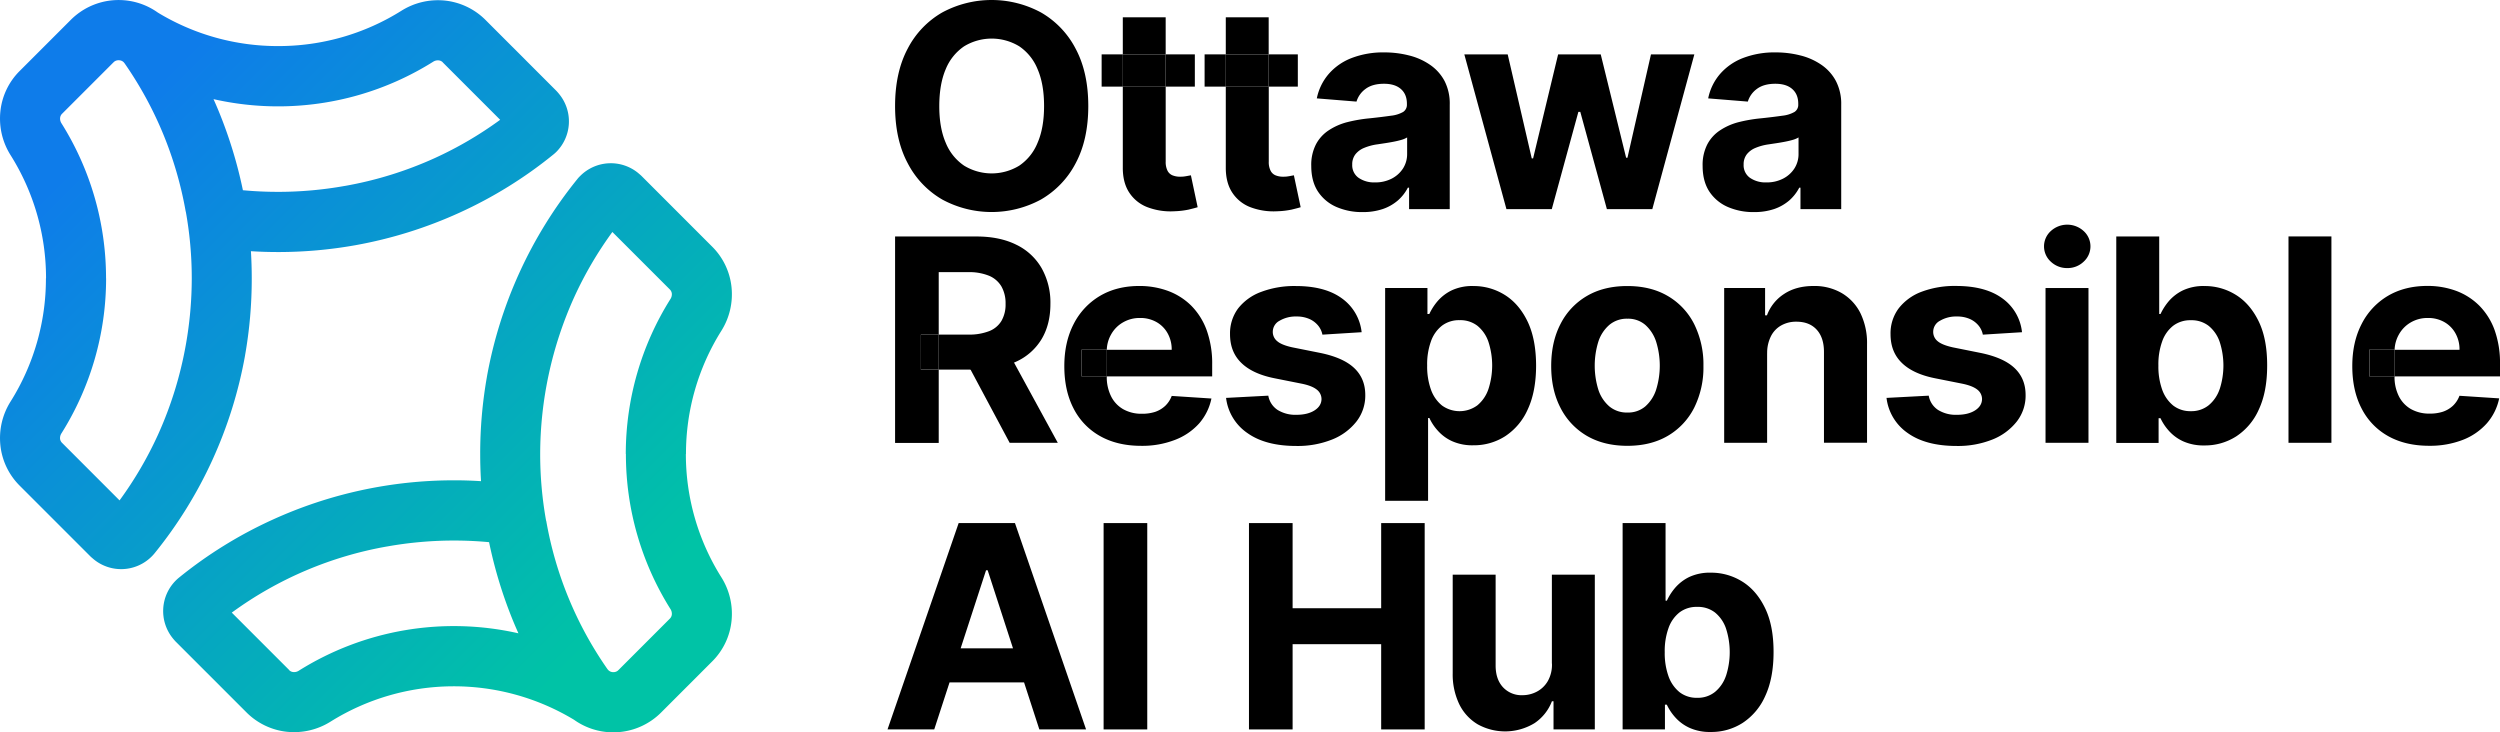 <svg xmlns="http://www.w3.org/2000/svg" xmlns:xlink="http://www.w3.org/1999/xlink" viewBox="0 0 1332 390.2"><defs><style>.cls-1,.cls-2{fill-rule:evenodd;}.cls-2{fill:url(#linear-gradient);}</style><linearGradient id="linear-gradient" x1="329.14" y1="329.26" x2="63.53" y2="63.65" gradientUnits="userSpaceOnUse"><stop offset="0" stop-color="#00c3a6"/><stop offset="1" stop-color="#0e7cea"/></linearGradient></defs><g id="Layer_2" data-name="Layer 2"><g id="Layer_1-2" data-name="Layer 1"><path d="M981,55.83v55.6H959.29V100h-.65a23.41,23.41,0,0,1-5.32,6.8,24.63,24.63,0,0,1-8,4.56A33.12,33.12,0,0,1,934.52,113a34.09,34.09,0,0,1-14.06-2.78,22.48,22.48,0,0,1-9.75-8.2q-3.54-5.44-3.55-13.61a23.88,23.88,0,0,1,2.52-11.54,20.21,20.21,0,0,1,6.88-7.5,32.51,32.51,0,0,1,9.9-4.32,78.63,78.63,0,0,1,11.67-2c4.81-.5,8.66-1,11.58-1.41a16.5,16.5,0,0,0,6.4-2,4.48,4.48,0,0,0,2-4v-.32c0-3.4-1.06-6-3.19-7.88s-5.15-2.81-9-2.81q-6.17,0-9.83,2.73a13,13,0,0,0-4.84,6.77l-21.13-1.71a28.42,28.42,0,0,1,6.32-13,30.8,30.8,0,0,1,12.22-8.5,46.7,46.7,0,0,1,17.36-3,52.82,52.82,0,0,1,13.18,1.61,34.1,34.1,0,0,1,11.23,5,24.26,24.26,0,0,1,7.76,8.67A26.36,26.36,0,0,1,981,55.83ZM958.26,82V73.22a12.3,12.3,0,0,1-2.93,1.26c-1.23.37-2.62.7-4.15,1s-3.08.57-4.61.8-3,.45-4.18.63a28.18,28.18,0,0,0-7.06,1.89,11.31,11.31,0,0,0-4.66,3.45,8.58,8.58,0,0,0-1.66,5.4,8.15,8.15,0,0,0,3.39,7.1,14.49,14.49,0,0,0,8.67,2.44,18.89,18.89,0,0,0,8.92-2,15.61,15.61,0,0,0,6.08-5.45A14.18,14.18,0,0,0,958.26,82Z"/><polygon points="902.75 28.97 880.35 111.43 856.15 111.43 841.98 59.59 840.96 59.59 826.79 111.43 802.63 111.43 780.19 28.97 803.3 28.97 816.11 84.38 816.84 84.38 830.17 28.97 852.87 28.97 866.4 84.05 867.11 84.05 879.64 28.97 902.75 28.97"/><path d="M772.42,55.83v55.6H750.76V100h-.66a23.07,23.07,0,0,1-5.32,6.8,24.43,24.43,0,0,1-8,4.56A33,33,0,0,1,726,113a34.09,34.09,0,0,1-14.06-2.78,22.43,22.43,0,0,1-9.75-8.2q-3.55-5.44-3.55-13.61a23.88,23.88,0,0,1,2.52-11.54,20.21,20.21,0,0,1,6.88-7.5,32.51,32.51,0,0,1,9.9-4.32,78.5,78.5,0,0,1,11.66-2c4.82-.5,8.67-1,11.59-1.41a16.68,16.68,0,0,0,6.41-2,4.52,4.52,0,0,0,2-4v-.32c0-3.4-1.06-6-3.19-7.88s-5.15-2.81-9-2.81q-6.17,0-9.83,2.73a13,13,0,0,0-4.84,6.77l-21.14-1.71a28.54,28.54,0,0,1,6.33-13,30.73,30.73,0,0,1,12.22-8.5,46.7,46.7,0,0,1,17.36-3,52.76,52.76,0,0,1,13.18,1.61,34.1,34.1,0,0,1,11.23,5,24.26,24.26,0,0,1,7.76,8.67A26.36,26.36,0,0,1,772.42,55.83ZM749.72,82V73.22a12,12,0,0,1-2.92,1.26c-1.24.37-2.62.7-4.15,1s-3.08.57-4.61.8-2.95.45-4.18.63a28.07,28.07,0,0,0-7.06,1.89,11.31,11.31,0,0,0-4.66,3.45,8.59,8.59,0,0,0-1.67,5.4,8.16,8.16,0,0,0,3.4,7.1,14.51,14.51,0,0,0,8.67,2.44,19,19,0,0,0,8.93-2,15.79,15.79,0,0,0,6.07-5.45A14.25,14.25,0,0,0,749.72,82Z"/><path d="M689.38,93.4l3.61,17c-1.16.37-2.77.77-4.84,1.28a43.62,43.62,0,0,1-7.59.88,34.9,34.9,0,0,1-14.46-2.21,20.08,20.08,0,0,1-9.62-7.84c-2.29-3.53-3.42-8-3.38-13.4v-43H676V86.1a10.06,10.06,0,0,0,1,4.91,5.13,5.13,0,0,0,2.7,2.44,10.72,10.72,0,0,0,4.06.7,16.86,16.86,0,0,0,3.22-.3Z"/><rect x="675.95" y="28.97" width="15.53" height="17.18"/><rect x="653.1" y="28.97" width="22.85" height="17.18"/><rect x="653.1" y="9.22" width="22.85" height="19.75"/><rect x="641.81" y="28.97" width="11.29" height="17.18"/><path d="M634.51,93.4l3.6,17c-1.16.37-2.77.77-4.83,1.28a43.74,43.74,0,0,1-7.58.88,34.82,34.82,0,0,1-14.46-2.21,20.13,20.13,0,0,1-9.64-7.84c-2.29-3.53-3.42-8-3.37-13.4v-43h22.85V86.1a10.31,10.31,0,0,0,1,4.91,5.21,5.21,0,0,0,2.7,2.44,10.79,10.79,0,0,0,4.06.7,16.89,16.89,0,0,0,3.23-.3Z"/><rect x="621.08" y="28.97" width="15.53" height="17.18"/><rect x="598.23" y="28.97" width="22.84" height="17.18"/><rect x="598.23" y="9.22" width="22.84" height="19.75"/><rect x="586.95" y="28.97" width="11.29" height="17.18"/><path d="M573.06,25.88q6.77,12.61,6.78,30.58t-6.78,30.61a47.68,47.68,0,0,1-18.46,19.25,55.25,55.25,0,0,1-52.54,0A47.51,47.51,0,0,1,483.65,87q-6.76-12.61-6.75-30.56t6.75-30.58A47.22,47.22,0,0,1,502.06,6.62a55.43,55.43,0,0,1,52.54,0A47.34,47.34,0,0,1,573.06,25.88ZM556.28,56.46q0-11.64-3.47-19.65a26.78,26.78,0,0,0-9.73-12.12,28.26,28.26,0,0,0-29.42,0,27,27,0,0,0-9.76,12.12q-3.43,8-3.45,19.65t3.45,19.65a26.91,26.91,0,0,0,9.76,12.14,28.2,28.2,0,0,0,29.42,0,26.73,26.73,0,0,0,9.73-12.14Q556.29,68.1,556.28,56.46Z"/><path d="M555,142.92a37.33,37.33,0,0,1,4.66,19c0,7.32-1.58,13.56-4.74,18.83a30.54,30.54,0,0,1-13.64,12q-8.92,4.2-21.62,4.19H500.15V178.27h15.77A29.14,29.14,0,0,0,527,176.44a13.27,13.27,0,0,0,6.58-5.47,17.42,17.42,0,0,0,2.19-9.08,18.18,18.18,0,0,0-2.19-9.24,13.81,13.81,0,0,0-6.6-5.72A28.06,28.06,0,0,0,515.82,145H500.15v33.28h-9.5V197h9.5v39H476.9V126h43.38q12.44,0,21.29,4.43A31.16,31.16,0,0,1,555,142.92Z"/><rect x="490.65" y="178.27" width="9.5" height="18.67"/><polygon class="cls-1" points="536.28 185.88 511.21 185.88 537.94 235.92 563.59 235.92 536.28 185.88"/><path d="M645.85,194.28v6.27H589.69V187.12c0-.26,0-.52,0-.76h34.59a17.45,17.45,0,0,0-2.15-8.74,15.44,15.44,0,0,0-5.92-6,17.27,17.27,0,0,0-8.79-2.2,17.55,17.55,0,0,0-9.19,2.41,16.74,16.74,0,0,0-6.25,6.39,17.73,17.73,0,0,0-2.29,8.11H576.21v14.19h13.48v0A22.87,22.87,0,0,0,592,211.18a16.18,16.18,0,0,0,6.45,6.85,19.61,19.61,0,0,0,10,2.42,22.23,22.23,0,0,0,7-1,15,15,0,0,0,5.41-3.24,14.21,14.21,0,0,0,3.43-5.26l21.16,1.38a29.07,29.07,0,0,1-6.58,13.31A33.1,33.1,0,0,1,626,234.38a48.14,48.14,0,0,1-18,3.16c-8.49,0-15.76-1.75-21.88-5.2A35,35,0,0,1,572,217.63c-3.29-6.35-4.93-13.85-4.93-22.55q0-12.75,4.93-22.35a36.64,36.64,0,0,1,13.94-15c6-3.57,13-5.36,21.11-5.36A44,44,0,0,1,622.32,155a34.64,34.64,0,0,1,12.34,7.82,36.07,36.07,0,0,1,8.24,13.07A52.37,52.37,0,0,1,645.85,194.28Z"/><path d="M589.72,186.36c0,.24,0,.5,0,.76v13.43H576.21V186.36Z"/><path class="cls-1" d="M725.51,177l-20.93,1.3a10.93,10.93,0,0,0-2.3-4.86,12.63,12.63,0,0,0-4.66-3.5,16.54,16.54,0,0,0-6.83-1.31,16.84,16.84,0,0,0-9,2.24,6.66,6.66,0,0,0-3.65,5.92,6.31,6.31,0,0,0,2.37,5c1.56,1.36,4.26,2.45,8.08,3.28l15,3c8,1.67,14,4.31,17.91,8s5.92,8.44,5.92,14.38a22.46,22.46,0,0,1-4.76,14.21,31,31,0,0,1-13,9.55,49.35,49.35,0,0,1-19,3.4q-16.36,0-26-6.85A26.49,26.49,0,0,1,653.25,212l22.5-1.19a11.38,11.38,0,0,0,4.94,7.59,17.9,17.9,0,0,0,10,2.61q6,0,9.68-2.34c2.44-1.56,3.7-3.58,3.73-6.05a6.37,6.37,0,0,0-2.62-5.11c-1.72-1.34-4.36-2.37-8-3.1l-14.25-2.84c-8.07-1.59-14-4.39-18-8.37s-5.87-9-5.87-15.19a22.17,22.17,0,0,1,4.31-13.68A27.69,27.69,0,0,1,672,155.5a50.05,50.05,0,0,1,18.44-3.1Q706,152.4,715,159a25.48,25.48,0,0,1,10.48,18Z"/><path class="cls-1" d="M813.84,171.19q-4.58-9.41-12.19-14.11A31.2,31.2,0,0,0,785,152.4a25.74,25.74,0,0,0-11.57,2.32,23.49,23.49,0,0,0-7.53,5.79,30.11,30.11,0,0,0-4.36,6.8h-1V153.46H738V266.83h22.88V222.72h.7a26.53,26.53,0,0,0,4.51,6.77,22.75,22.75,0,0,0,7.59,5.57A26.31,26.31,0,0,0,785,237.25a30.79,30.79,0,0,0,17-4.86,33,33,0,0,0,12-14.31q4.41-9.48,4.43-23.28Q818.4,180.63,813.84,171.19ZM793,207.4a19.07,19.07,0,0,1-5.87,8.57,16,16,0,0,1-18.85.07,19.08,19.08,0,0,1-5.89-8.51,36.79,36.79,0,0,1-2-12.83,36.13,36.13,0,0,1,2-12.77,18.26,18.26,0,0,1,5.87-8.39,15,15,0,0,1,9.42-2.95,14.8,14.8,0,0,1,9.5,3,18.74,18.74,0,0,1,5.84,8.49,40.72,40.72,0,0,1,0,25.27Z"/><path class="cls-1" d="M902.65,172.66a36.11,36.11,0,0,0-14-14.92c-6.07-3.58-13.27-5.34-21.61-5.34s-15.55,1.76-21.62,5.34a36.15,36.15,0,0,0-14,14.92c-3.3,6.4-4.94,13.83-4.94,22.34s1.64,15.87,4.94,22.27a36.27,36.27,0,0,0,14,14.92q9.11,5.33,21.62,5.34t21.61-5.34a36.23,36.23,0,0,0,14-14.92A48.24,48.24,0,0,0,907.59,195,48.42,48.42,0,0,0,902.65,172.66Zm-20.28,35a20.1,20.1,0,0,1-5.77,8.89,14.12,14.12,0,0,1-9.5,3.25,14.5,14.5,0,0,1-9.63-3.25,19.74,19.74,0,0,1-5.86-8.89,43.36,43.36,0,0,1,0-25.65,19.9,19.9,0,0,1,5.86-8.92,14.42,14.42,0,0,1,9.63-3.28,14,14,0,0,1,9.5,3.28,20.27,20.27,0,0,1,5.77,8.92,42.94,42.94,0,0,1,0,25.65Z"/><path class="cls-1" d="M941.52,188.25v47.67H918.64V153.46h21.8V168h1a23,23,0,0,1,9.17-11.41c4.28-2.82,9.5-4.21,15.62-4.21a28.84,28.84,0,0,1,15,3.75,25.72,25.72,0,0,1,10,10.71,36.34,36.34,0,0,1,3.53,16.55v52.51H971.81V187.5c0-5-1.27-9-3.88-11.85s-6.2-4.25-10.79-4.25a16.09,16.09,0,0,0-8.13,2,13.57,13.57,0,0,0-5.47,5.77,19.83,19.83,0,0,0-2,9.09Z"/><path class="cls-1" d="M1077.39,177l-20.93,1.3a10.93,10.93,0,0,0-2.3-4.86,12.63,12.63,0,0,0-4.66-3.5,16.51,16.51,0,0,0-6.83-1.31,16.8,16.8,0,0,0-9,2.24,6.65,6.65,0,0,0-3.66,5.92,6.31,6.31,0,0,0,2.37,5q2.34,2,8.09,3.28l14.94,3c8,1.67,14,4.31,17.91,8s5.92,8.44,5.92,14.38a22.4,22.4,0,0,1-4.76,14.21,31.06,31.06,0,0,1-13,9.55,49.44,49.44,0,0,1-19,3.4q-16.36,0-26-6.85A26.48,26.48,0,0,1,1005.14,212l22.49-1.19a11.38,11.38,0,0,0,4.94,7.59,17.91,17.91,0,0,0,10.06,2.61q6,0,9.67-2.34c2.44-1.56,3.7-3.58,3.73-6.05a6.37,6.37,0,0,0-2.62-5.11q-2.57-2-8-3.1l-14.26-2.84c-8.07-1.59-14-4.39-18-8.37s-5.87-9-5.87-15.19a22.17,22.17,0,0,1,4.31-13.68,27.66,27.66,0,0,1,12.2-8.87,50,50,0,0,1,18.44-3.1q15.6,0,24.61,6.6a25.44,25.44,0,0,1,10.48,18Z"/><polygon class="cls-1" points="1089.86 235.92 1089.86 153.46 1112.74 153.46 1112.74 235.92 1089.86 235.92 1089.86 235.92"/><path class="cls-1" d="M1101.45,142.83a12.46,12.46,0,0,1-8.77-3.41,11,11,0,0,1,0-16.32,12.95,12.95,0,0,1,17.49,0,11,11,0,0,1,0,16.32,12.29,12.29,0,0,1-8.72,3.41Z"/><path class="cls-1" d="M1203.41,171.19q-4.58-9.41-12.19-14.11a31.17,31.17,0,0,0-16.63-4.68,25.75,25.75,0,0,0-11.56,2.32,23.42,23.42,0,0,0-7.54,5.79,30.46,30.46,0,0,0-4.36,6.8h-.7V126h-22.88v110h22.55v-13.2h1a27.34,27.34,0,0,0,4.51,6.77,22.85,22.85,0,0,0,7.59,5.57,26.4,26.4,0,0,0,11.31,2.19,30.77,30.77,0,0,0,17-4.86,33,33,0,0,0,12-14.31q4.43-9.48,4.43-23.28Q1208,180.63,1203.41,171.19ZM1182.6,207.4a19,19,0,0,1-5.87,8.57,14.64,14.64,0,0,1-9.45,3.1,14.82,14.82,0,0,1-9.4-3,19.08,19.08,0,0,1-5.89-8.51,36.79,36.79,0,0,1-2-12.83,36.13,36.13,0,0,1,2-12.77,18.26,18.26,0,0,1,5.87-8.39,15,15,0,0,1,9.42-2.95,14.8,14.8,0,0,1,9.5,3,18.76,18.76,0,0,1,5.85,8.49,40.81,40.81,0,0,1,0,25.27Z"/><polygon class="cls-1" points="1242.18 125.97 1242.18 235.92 1219.31 235.92 1219.31 125.97 1242.18 125.97 1242.18 125.97"/><path d="M1332,194.28v6.27h-56.16V187.12c0-.26,0-.52,0-.76h34.59a17.45,17.45,0,0,0-2.15-8.74,15.48,15.48,0,0,0-5.91-6,17.27,17.27,0,0,0-8.79-2.2,17.62,17.62,0,0,0-9.21,2.41,16.86,16.86,0,0,0-6.24,6.39,17.86,17.86,0,0,0-2.29,8.11h-13.51v14.19h13.48v0a22.74,22.74,0,0,0,2.3,10.58,16.22,16.22,0,0,0,6.44,6.85,19.67,19.67,0,0,0,10,2.42,22.1,22.1,0,0,0,7-1,15,15,0,0,0,5.43-3.24,14.19,14.19,0,0,0,3.42-5.26l21.16,1.38a29,29,0,0,1-6.58,13.31,33.14,33.14,0,0,1-12.76,8.79,48.18,48.18,0,0,1-18,3.16c-8.49,0-15.77-1.75-21.9-5.2a35,35,0,0,1-14.08-14.71c-3.3-6.35-4.94-13.85-4.94-22.55q0-12.75,4.94-22.35a36.62,36.62,0,0,1,13.93-15q9-5.35,21.12-5.36a43.94,43.94,0,0,1,15.24,2.59,34.56,34.56,0,0,1,12.34,7.82,35.93,35.93,0,0,1,8.24,13.07A52.15,52.15,0,0,1,1332,194.28Z"/><path d="M1275.87,186.36c0,.24,0,.5,0,.76v13.43h-13.48V186.36Z"/><path class="cls-1" d="M553.76,388.64h24.9L540.77,278.7h-30L472.87,388.64h24.89l8.16-25.06h39.7Zm-41.93-43.2,13.54-41.6h.86l13.5,41.6Z"/><polygon class="cls-1" points="611.26 278.7 611.26 388.64 588 388.64 588 278.7 611.26 278.7 611.26 278.7"/><polygon class="cls-1" points="665.45 388.64 665.45 278.7 688.7 278.7 688.7 324.07 735.89 324.07 735.89 278.7 759.07 278.7 759.07 388.64 735.89 388.64 735.89 343.22 688.7 343.22 688.7 388.64 665.45 388.64 665.45 388.64"/><path class="cls-1" d="M826.84,353.52V306.18h22.88v82.46h-22v-15h-.86a24.54,24.54,0,0,1-9.25,11.64,30.12,30.12,0,0,1-30.3.63,25.5,25.5,0,0,1-9.8-10.68A36.75,36.75,0,0,1,774,358.69V306.18h22.87v48.43q0,7.29,3.91,11.54a13.44,13.44,0,0,0,10.38,4.25,16.3,16.3,0,0,0,7.71-1.91,14.65,14.65,0,0,0,5.84-5.67,17.67,17.67,0,0,0,2.17-9.3Z"/><path class="cls-1" d="M940.39,323.92q-4.57-9.41-12.19-14.11a31.21,31.21,0,0,0-16.63-4.69A26,26,0,0,0,900,307.44a23.51,23.51,0,0,0-7.53,5.8,29.89,29.89,0,0,0-4.36,6.8h-.7V278.7H864.53V388.64h22.55v-13.2h1a27.38,27.38,0,0,0,4.51,6.78,22.88,22.88,0,0,0,7.59,5.57A26.37,26.37,0,0,0,911.52,390a30.79,30.79,0,0,0,17-4.86,33,33,0,0,0,12-14.32q4.41-9.48,4.43-23.27Q945,333.36,940.39,323.92Zm-20.81,36.2a19,19,0,0,1-5.87,8.57,14.58,14.58,0,0,1-9.45,3.1,14.78,14.78,0,0,1-9.4-3,19.08,19.08,0,0,1-5.89-8.51,36.73,36.73,0,0,1-2-12.82,36.18,36.18,0,0,1,2-12.78,18.36,18.36,0,0,1,5.87-8.39,15,15,0,0,1,9.42-2.94,14.8,14.8,0,0,1,9.5,3,18.74,18.74,0,0,1,5.84,8.49,40.91,40.91,0,0,1,0,25.27Z"/><path class="cls-2" d="M130.56,189.36a234.22,234.22,0,0,0,3.57-41.16c0-4.78-.15-9.58-.44-14.36q7.23.45,14.48.45a234.25,234.25,0,0,0,41.17-3.64A232.88,232.88,0,0,0,245,113.24a230.63,230.63,0,0,0,49.52-30.66A21,21,0,0,0,296.33,81,23,23,0,0,0,298,50.21a23.89,23.89,0,0,0-1.63-1.87L258.58,10.53A35.86,35.86,0,0,0,237,.3a36.57,36.57,0,0,0-23.19,5.47,123.12,123.12,0,0,1-65.6,18.78A123.15,123.15,0,0,1,84.11,6.71a36,36,0,0,0-41.42-.28,36,36,0,0,0-4.92,4.1L10.42,37.88A35.55,35.55,0,0,0,.19,59.5,36.52,36.52,0,0,0,5.66,82.7a123.07,123.07,0,0,1,18.87,65.61h-.06a123,123,0,0,1-18.8,65.57,36.5,36.5,0,0,0-5.48,23.2A35.58,35.58,0,0,0,10.42,258.7l37.82,37.82c.35.35,1,.88,1.8,1.56a23,23,0,0,0,30.78-1.59l.13-.13a22.48,22.48,0,0,0,1.51-1.69,231.47,231.47,0,0,0,30.67-49.52,233,233,0,0,0,17.43-55.72v-.07Zm-1.14-88a239,239,0,0,0-12.89-42.11c-.89-2.16-1.81-4.31-2.77-6.43a155.6,155.6,0,0,0,34.41,3.85,155.16,155.16,0,0,0,82.64-23.79,4.59,4.59,0,0,1,2.9-.71,3.63,3.63,0,0,1,2.18,1v.06l30.6,30.6a198.46,198.46,0,0,1-34.76,20.36,199.59,199.59,0,0,1-48,14.88h-.06a201.86,201.86,0,0,1-35.53,3.15q-9.39,0-18.75-.87ZM102.17,148.2A203,203,0,0,1,99,183.78a201.4,201.4,0,0,1-14.93,48.08A199.32,199.32,0,0,1,63.7,266.61L33.11,236A3.65,3.65,0,0,1,32,233.82a4.61,4.61,0,0,1,.72-2.9,155,155,0,0,0,23.81-82.61H56.5A155.11,155.11,0,0,0,32.73,65.66a4.58,4.58,0,0,1-.7-2.9,3.6,3.6,0,0,1,1.08-2.19L60.46,33.22l.53-.47a3.9,3.9,0,0,1,2.56-.64,3.74,3.74,0,0,1,2.31,1l.45.53A197.87,197.87,0,0,1,86.94,71.38a199.27,199.27,0,0,1,12,41.32l.06.07a200.68,200.68,0,0,1,3.17,35.43Zm157.25,52.64A234.31,234.31,0,0,0,255.85,242q0,7.19.44,14.37-7.23-.47-14.48-.46A232.85,232.85,0,0,0,145,277a230.68,230.68,0,0,0-49.52,30.67,21,21,0,0,0-1.79,1.6A23.06,23.06,0,0,0,92,340c.69.85,1.23,1.47,1.63,1.87l37.81,37.81A35.86,35.86,0,0,0,153,389.91a36.57,36.57,0,0,0,23.19-5.47,123.95,123.95,0,0,1,129.66-.94,36,36,0,0,0,41.42.28,36,36,0,0,0,4.92-4.1l27.35-27.36a35.5,35.5,0,0,0,10.23-21.61,36.52,36.52,0,0,0-5.47-23.2,123.1,123.1,0,0,1-18.87-65.61h.06a123,123,0,0,1,18.8-65.57,36.53,36.53,0,0,0,5.48-23.2,35.58,35.58,0,0,0-10.23-21.62L341.74,93.69c-.35-.35-1-.88-1.8-1.57a23,23,0,0,0-30.78,1.6l-.13.12c-.48.49-1,1-1.51,1.69a232.72,232.72,0,0,0-48.1,105.25v.06Zm1.15,88A238.13,238.13,0,0,0,273.45,331c.89,2.16,1.82,4.3,2.77,6.43a155.53,155.53,0,0,0-117.06,19.94,4.6,4.6,0,0,1-2.88.71,3.56,3.56,0,0,1-2.19-1V357l-30.6-30.6a198.34,198.34,0,0,1,82.73-35.24h.06A202.72,202.72,0,0,1,241.81,288q9.39,0,18.76.87ZM287.81,242a203.64,203.64,0,0,1,18.12-83.65,199.53,199.53,0,0,1,20.34-34.75l30.6,30.6a3.65,3.65,0,0,1,1.08,2.19,4.63,4.63,0,0,1-.72,2.9,155,155,0,0,0-23.81,82.61h.06a155,155,0,0,0,23.77,82.65,4.57,4.57,0,0,1,.7,2.89,3.62,3.62,0,0,1-1.08,2.2L329.52,357l-.53.47a3.9,3.9,0,0,1-2.56.64,3.67,3.67,0,0,1-2.31-1.06l-.45-.52a197.05,197.05,0,0,1-32.63-79l-.07-.06A200.86,200.86,0,0,1,287.81,242Z"/></g></g></svg>